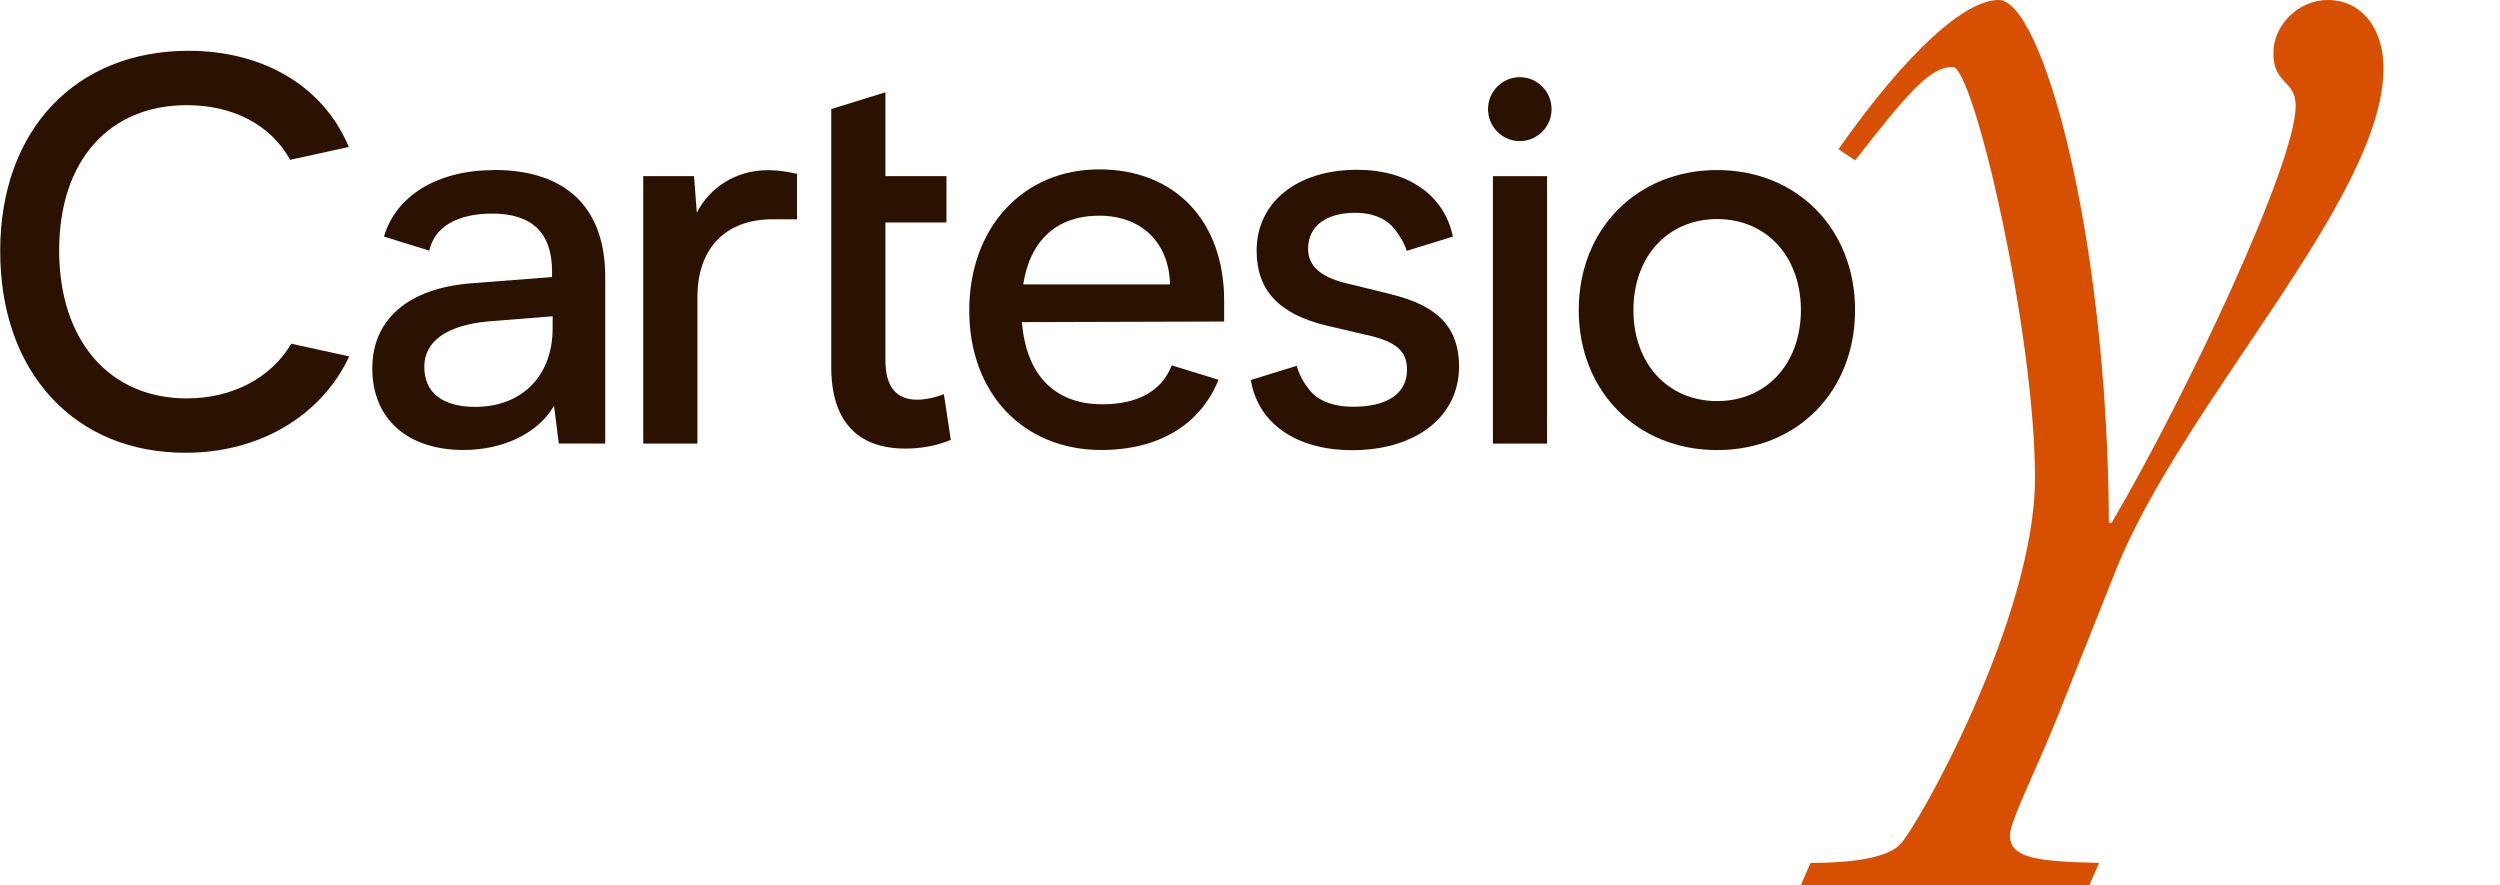 <svg width="257" height="91" viewBox="0 0 257 91" fill="none" xmlns="http://www.w3.org/2000/svg">
<g clip-path="url(#clip0_14970_2147)">
<path d="M188.991 15.334C196.157 5.159 202.032 0 205.472 0C209.914 0 216.65 23.932 216.793 53.74H217.08C224.818 40.556 235.996 16.767 235.996 10.891C235.996 8.168 233.703 8.742 233.703 5.446C233.703 2.58 236.283 0 239.292 0C242.732 0 245.024 2.866 245.024 7.022C245.024 20.35 224.388 41.416 217.509 58.613L211.634 73.373C209.484 78.819 206.618 84.408 206.618 85.841C206.618 88.134 209.054 88.564 215.79 88.707L214.787 91H185.122L186.125 88.707C191.714 88.707 194.294 87.847 195.297 86.844C197.16 84.981 209.198 63.485 209.198 49.154C209.198 34.107 202.892 6.879 200.743 6.879C198.45 6.879 196.3 9.315 190.711 16.48L188.991 15.334Z" fill="#D74F01"/>
<path d="M78.952 17.494C75.625 17.494 72.964 19.275 71.633 21.865L71.346 18.108H66.126V45.603H71.695V30.525C71.695 25.53 74.581 22.541 79.423 22.541H81.931V17.863L81.746 17.832C80.774 17.627 79.965 17.494 78.952 17.494Z" fill="#2B1200"/>
<path d="M156.236 7.934C154.434 7.934 152.97 9.408 152.97 11.219C152.97 13.031 154.434 14.505 156.236 14.505C158.037 14.505 159.501 13.031 159.501 11.219C159.501 9.408 158.037 7.934 156.236 7.934Z" fill="#2B1200"/>
<path d="M159.04 18.108H153.472V45.603H159.04V18.108Z" fill="#2B1200"/>
<path d="M176.524 17.483C168.284 17.483 162.295 23.533 162.295 31.875C162.295 40.218 168.284 46.268 176.524 46.268C184.764 46.268 190.701 40.218 190.701 31.875C190.701 23.533 184.743 17.483 176.524 17.483ZM185.132 31.875C185.132 37.383 181.591 41.231 176.524 41.231C171.457 41.231 167.915 37.383 167.915 31.875C167.915 26.368 171.457 22.52 176.524 22.52C181.591 22.52 185.132 26.368 185.132 31.875Z" fill="#2B1200"/>
<path d="M120.45 37.567C119.436 40.188 116.98 41.559 113.315 41.559C108.422 41.559 105.495 38.56 105.054 33.114L125.844 33.053V30.924C125.844 22.715 120.798 17.412 112.987 17.412C105.177 17.412 99.639 23.38 99.639 31.917C99.639 40.454 105.218 46.258 113.202 46.258C119.119 46.258 123.408 43.658 125.261 39.041L120.45 37.557V37.567ZM112.987 22.172C117.348 22.172 120.184 24.936 120.276 29.235H105.187C105.894 24.68 108.658 22.172 112.998 22.172H112.987Z" fill="#2B1200"/>
<path d="M97.029 40.526L96.804 40.607C95.965 40.914 95.053 41.089 94.286 41.089C92.116 41.089 91.02 39.727 91.02 37.035V22.868H97.295V18.108H91.02V9.489L85.452 11.209V37.741C85.452 43.218 88.083 46.114 93.078 46.114C94.675 46.114 96.241 45.828 97.602 45.275L97.746 45.214L97.029 40.515V40.526Z" fill="#2B1200"/>
<path d="M50.823 17.484C44.947 17.484 40.709 20.125 39.471 24.322L44.128 25.765C44.671 23.329 46.974 21.957 50.628 21.957C54.692 21.957 56.75 23.953 56.75 27.884V28.478L48.458 29.122C41.979 29.624 38.273 32.818 38.273 37.874V37.967C38.314 43.085 41.897 46.258 47.66 46.258C51.806 46.258 55.368 44.487 56.954 41.703L57.446 45.593H62.216V28.437C62.216 21.323 58.152 17.474 50.823 17.474V17.484ZM56.811 33.739C56.811 38.724 53.587 41.826 48.857 41.826C45.48 41.826 43.617 40.362 43.617 37.711C43.617 35.059 45.95 33.452 50.147 33.043L56.811 32.511V33.729V33.739Z" fill="#2B1200"/>
<path d="M29.941 35.336C27.894 38.816 23.922 40.955 19.203 40.955C11.229 40.955 6.08 34.988 6.08 25.744C6.08 16.501 11.229 10.81 19.203 10.81C23.943 10.81 27.832 12.816 29.828 16.429L30.524 16.276L35.858 15.109C33.278 8.916 27.136 5.221 19.367 5.221C7.8 5.231 0.021 13.328 0.021 25.806C0.021 31.927 1.832 37.127 5.261 40.853C8.691 44.579 13.461 46.544 19.08 46.544H19.101C26.737 46.544 33.084 42.685 35.898 36.636L29.951 35.336H29.941Z" fill="#2B1200"/>
<path d="M143.01 30.248L138.281 29.092C135.712 28.447 134.473 27.3 134.473 25.591C134.473 23.257 136.295 21.875 139.335 21.875C140.922 21.875 142.191 22.346 143.031 23.185C143.031 23.185 143.051 23.206 143.092 23.247C143.133 23.288 143.174 23.339 143.215 23.38C143.225 23.4 143.246 23.421 143.266 23.441C143.307 23.492 143.358 23.554 143.399 23.605C143.768 24.066 144.331 24.874 144.617 25.785L149.357 24.322C148.487 20.094 144.791 17.453 139.509 17.453C133.337 17.453 129.181 20.79 129.181 25.765C129.181 29.839 131.464 32.285 136.377 33.473L141.106 34.578C144.044 35.336 144.638 36.503 144.638 38.038C144.638 40.444 142.621 41.815 139.11 41.815C137.268 41.815 135.835 41.324 134.934 40.444C134.934 40.444 134.913 40.433 134.913 40.423C134.78 40.29 134.668 40.157 134.555 40.014C134.166 39.522 133.593 38.673 133.306 37.608L128.587 39.062C129.304 43.494 133.224 46.278 139.008 46.278C145.58 46.278 149.991 42.819 149.991 37.68C149.991 33.708 147.842 31.426 143.02 30.259L143.01 30.248Z" fill="#2B1200"/>
</g>
<defs>
<clipPath id="clip0_14970_2147">
<rect width="245.024" height="91" fill="white"/>
</clipPath>
</defs>
</svg>

